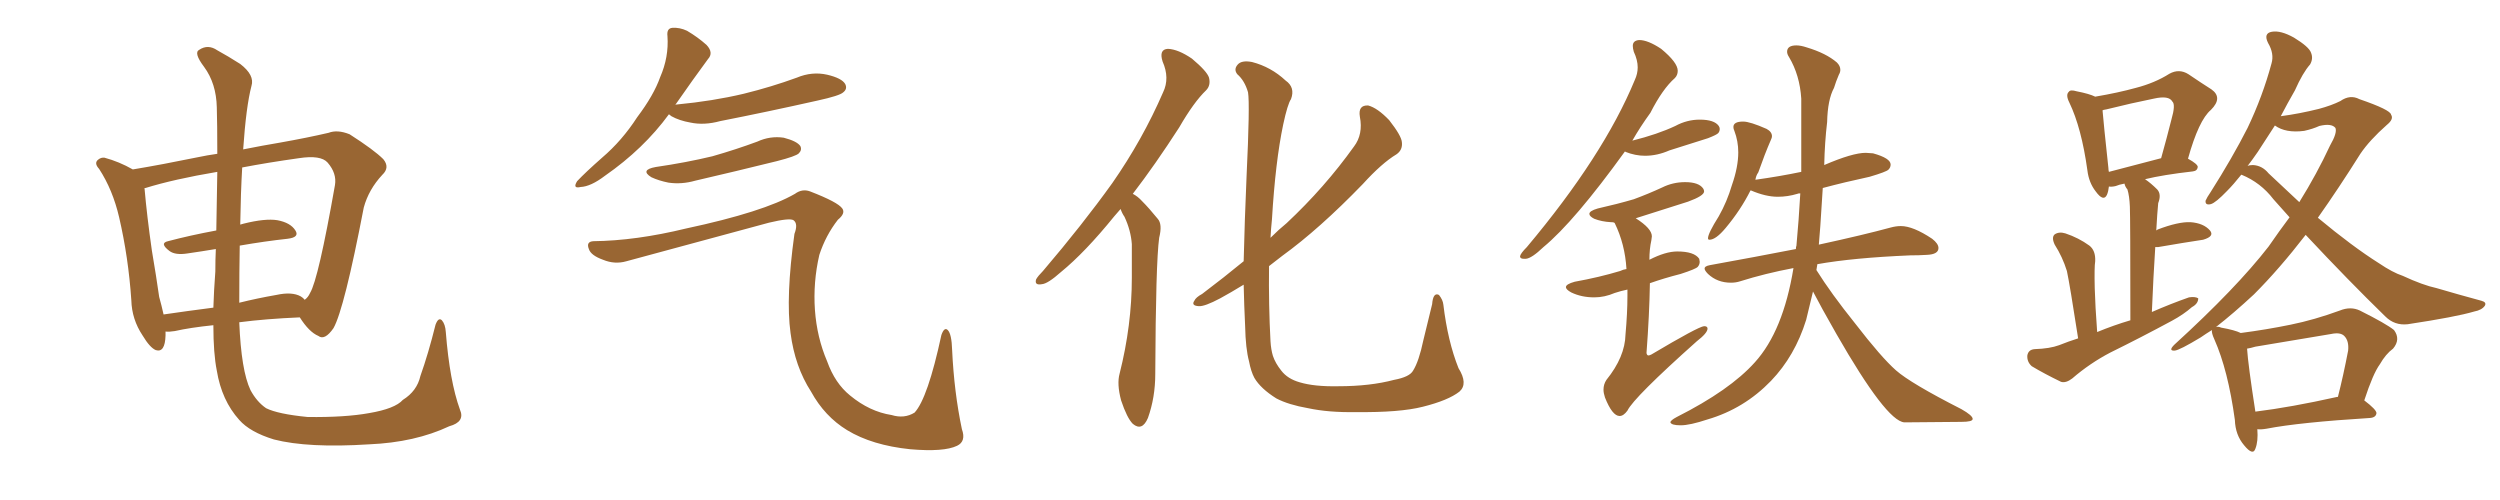 <svg xmlns="http://www.w3.org/2000/svg" xmlns:xlink="http://www.w3.org/1999/xlink" width="750" height="150"><path fill="#996633" padding="10" d="M137.99 122.90L137.99 122.90Q139.60 126.56 134.77 127.88L134.77 127.88Q124.51 132.71 110.74 133.30L110.74 133.30Q92.43 134.47 82.18 131.84L82.18 131.84Q75 129.64 71.78 125.98L71.78 125.98Q66.50 120.12 65.04 111.18L65.04 111.18Q64.01 106.05 64.01 97.56L64.01 97.56Q56.98 98.29 52.44 99.32L52.44 99.32Q50.68 99.61 49.66 99.46L49.66 99.46Q49.66 100.05 49.66 100.63L49.66 100.63Q49.51 105.91 46.73 105.03L46.73 105.03Q44.97 104.30 42.77 100.63L42.77 100.63Q39.55 95.80 39.40 90.09L39.40 90.09Q38.53 77.20 35.74 65.19L35.74 65.19Q33.84 56.98 29.74 50.68L29.74 50.68Q28.13 48.93 29.44 47.90L29.44 47.90Q30.32 47.17 31.35 47.31L31.35 47.31Q35.74 48.49 39.84 50.83L39.84 50.83Q48.63 49.37 59.33 47.17L59.33 47.17Q62.11 46.58 65.19 46.14L65.19 46.14Q65.19 37.06 65.04 32.23L65.04 32.23Q64.89 25.05 61.23 20.07L61.23 20.07Q58.01 15.82 59.77 14.94L59.77 14.94Q62.40 13.18 65.19 15.09L65.19 15.09Q68.41 16.85 72.07 19.19L72.07 19.19Q76.46 22.56 75.44 25.78L75.44 25.78Q73.83 31.93 72.95 44.82L72.95 44.82Q78.81 43.65 84.08 42.77L84.08 42.77Q92.29 41.31 98.58 39.84L98.58 39.84Q101.22 38.82 104.88 40.28L104.88 40.28Q112.21 44.97 114.99 47.75L114.99 47.75Q117.04 50.24 114.70 52.44L114.70 52.44Q110.60 56.84 109.13 62.26L109.13 62.26L109.13 62.26Q103.27 92.72 100.05 98.44L100.05 98.44Q97.41 102.25 95.51 100.78L95.51 100.78Q92.72 99.61 89.94 95.21L89.94 95.21Q79.69 95.65 71.78 96.68L71.78 96.68Q72.36 111.18 75.15 117.04L75.15 117.04Q77.05 120.56 79.83 122.46L79.83 122.46Q83.35 124.22 92.29 125.10L92.29 125.10Q103.56 125.24 110.74 123.93L110.74 123.93Q118.51 122.61 120.85 119.97L120.85 119.97Q125.10 117.33 126.12 112.79L126.12 112.79Q128.47 106.20 130.66 97.41L130.66 97.41Q131.54 95.07 132.57 96.09L132.57 96.09Q133.59 97.27 133.74 99.61L133.74 99.61Q134.91 114.40 137.99 122.90ZM71.92 73.68L71.92 73.68Q71.78 81.45 71.78 90.82L71.78 90.82Q77.05 89.50 82.91 88.48L82.91 88.48Q87.60 87.45 90.23 88.92L90.23 88.92Q90.97 89.36 91.41 89.94L91.41 89.94Q92.43 89.21 93.02 87.89L93.02 87.89Q95.51 83.79 100.49 55.52L100.49 55.52Q101.07 52.00 98.29 48.78L98.29 48.78Q96.24 46.44 89.65 47.46L89.65 47.46Q80.27 48.78 72.66 50.24L72.66 50.24Q72.22 57.71 72.07 67.38L72.07 67.38Q72.51 67.24 73.10 67.09L73.10 67.09Q79.54 65.48 83.20 66.06L83.20 66.06Q87.16 66.80 88.62 69.14L88.62 69.14Q89.94 71.19 86.28 71.63L86.28 71.63Q79.54 72.36 71.92 73.68ZM64.89 69.14L64.89 69.14L64.89 69.14Q65.04 59.18 65.19 51.56L65.19 51.56Q52.15 53.76 43.65 56.40L43.65 56.40Q43.21 56.40 43.36 56.54L43.36 56.54Q44.09 64.89 45.56 75.15L45.56 75.15Q46.88 82.91 47.75 89.06L47.75 89.06Q48.49 91.70 49.07 94.34L49.07 94.34Q56.10 93.31 64.01 92.29L64.01 92.29Q64.16 87.30 64.60 81.45L64.60 81.45Q64.60 77.93 64.75 74.71L64.75 74.71Q60.35 75.44 56.25 76.03L56.25 76.03Q52.59 76.61 50.83 75.29L50.83 75.29Q47.75 72.95 50.39 72.36L50.39 72.36Q56.98 70.61 64.89 69.14ZM200.68 34.28L200.68 34.28Q193.07 44.68 181.49 52.73L181.49 52.73Q177.25 55.96 174.17 56.10L174.17 56.10Q171.68 56.69 173.14 54.35L173.14 54.35Q175.63 51.71 180.62 47.31L180.62 47.31Q186.62 42.19 191.16 35.16L191.16 35.16Q196.14 28.56 198.05 23.14L198.05 23.14Q200.68 17.14 200.24 10.84L200.24 10.84Q199.95 8.50 201.71 8.35L201.71 8.35Q203.91 8.20 206.10 9.23L206.10 9.23Q209.33 11.13 211.96 13.48L211.96 13.48Q214.16 15.82 212.40 17.72L212.40 17.72Q207.86 23.88 202.88 31.05L202.88 31.05Q202.59 31.35 202.59 31.49L202.59 31.49Q202.59 31.35 203.03 31.35L203.03 31.35Q213.87 30.32 223.10 28.13L223.10 28.13Q231.45 26.07 239.06 23.29L239.06 23.29Q243.60 21.39 248.14 22.41L248.14 22.41Q252.54 23.44 253.56 25.20L253.56 25.20Q254.30 26.66 252.98 27.69L252.98 27.69Q251.95 28.71 245.21 30.18L245.21 30.18Q230.27 33.54 216.06 36.33L216.06 36.33Q211.23 37.65 207.13 36.77L207.13 36.77Q203.76 36.18 201.42 34.86L201.42 34.86Q200.83 34.42 200.68 34.28ZM196.73 50.10L196.73 50.10Q205.81 48.78 213.72 46.88L213.72 46.88Q220.90 44.82 227.20 42.48L227.20 42.48Q231.01 40.72 235.11 41.31L235.11 41.31Q239.06 42.33 240.09 43.80L240.09 43.80Q240.67 44.97 239.65 46.00L239.65 46.00Q238.77 46.88 233.06 48.34L233.06 48.34Q220.61 51.42 208.59 54.20L208.59 54.20Q204.49 55.37 200.54 54.79L200.54 54.79Q197.61 54.20 195.41 53.17L195.41 53.17Q191.89 50.98 196.73 50.10ZM177.98 72.36L177.98 72.36L177.98 72.36Q190.72 72.22 205.81 68.55L205.81 68.55Q229.10 63.57 238.48 58.15L238.48 58.15Q240.67 56.54 243.02 57.42L243.02 57.42Q251.37 60.64 252.69 62.55L252.69 62.55Q253.71 64.01 251.37 65.92L251.37 65.92Q247.71 70.61 245.80 76.46L245.80 76.46Q243.90 84.67 244.48 93.02L244.48 93.02Q245.07 101.22 248.14 108.40L248.14 108.40Q250.49 114.99 255.03 118.65L255.03 118.65Q260.89 123.49 267.48 124.51L267.48 124.51Q271.29 125.68 274.37 123.78L274.37 123.78Q278.32 119.53 282.42 100.49L282.42 100.49Q283.30 98.00 284.33 99.02L284.33 99.02Q285.50 100.20 285.64 105.03L285.64 105.03Q286.23 117.63 288.57 128.76L288.57 128.76Q289.89 132.42 287.11 133.74L287.11 133.74Q283.15 135.64 273.05 134.77L273.05 134.77Q261.62 133.59 254.15 129.05L254.15 129.05Q247.41 124.95 243.31 117.48L243.31 117.48Q238.48 110.01 237.16 99.90L237.16 99.90Q235.69 89.21 238.33 70.17L238.33 70.17Q239.50 67.09 238.04 66.06L238.04 66.06Q236.87 65.33 230.71 66.80L230.71 66.80Q209.62 72.51 187.94 78.37L187.94 78.37Q184.42 79.39 180.91 77.93L180.91 77.93Q177.25 76.61 176.66 74.71L176.66 74.71Q175.78 72.51 177.98 72.36ZM336.18 62.70L336.18 62.70Q335.16 63.87 334.28 64.89L334.28 64.89Q325.49 75.73 318.31 81.59L318.31 81.59Q314.36 85.11 312.60 85.25L312.60 85.25Q310.25 85.69 310.84 83.79L310.84 83.79Q311.43 82.76 312.89 81.30L312.89 81.30Q324.76 67.38 333.69 54.93L333.69 54.93Q342.77 41.89 348.93 27.69L348.93 27.69Q350.98 23.44 348.78 18.46L348.78 18.46Q347.61 14.79 350.39 14.65L350.39 14.65Q353.47 14.79 357.57 17.58L357.57 17.58Q362.11 21.39 362.70 23.29L362.70 23.29Q363.28 25.63 361.82 27.10L361.82 27.10Q358.15 30.62 353.76 38.23L353.76 38.23Q346.58 49.37 339.84 58.15L339.84 58.15Q341.31 58.89 342.63 60.35L342.63 60.35Q344.68 62.40 347.31 65.63L347.31 65.63Q348.78 67.24 347.75 71.34L347.75 71.34Q346.73 78.81 346.58 112.21L346.58 112.21Q346.58 119.24 344.38 125.39L344.38 125.39Q342.63 129.49 339.84 127.15L339.84 127.15Q338.09 125.39 336.33 120.12L336.33 120.12Q335.01 115.14 335.89 112.06L335.89 112.06Q339.55 97.56 339.55 83.35L339.55 83.35Q339.55 78.52 339.55 73.24L339.55 73.24Q339.26 69.14 337.35 65.04L337.35 65.04Q336.62 64.01 336.18 62.70ZM437.84 117.48L437.84 117.48L437.84 117.48Q434.47 120.12 426.86 122.02L426.86 122.02Q419.97 123.78 406.79 123.63L406.79 123.63Q398.58 123.78 392.43 122.46L392.43 122.46Q386.57 121.44 382.91 119.53L382.91 119.53Q378.22 116.60 376.32 113.38L376.32 113.38Q375.29 111.47 374.71 108.40L374.71 108.40Q373.68 104.59 373.54 97.85L373.54 97.85Q373.24 91.70 373.10 85.40L373.10 85.40Q369.29 87.74 366.06 89.50L366.06 89.50Q361.38 91.99 359.62 91.85L359.62 91.85Q357.28 91.70 358.30 90.23L358.30 90.23Q358.74 89.21 360.64 88.18L360.64 88.18Q367.24 83.20 373.10 78.37L373.10 78.37Q373.39 66.21 373.97 52.88L373.97 52.88Q375 31.20 374.41 27.69L374.41 27.69Q373.39 24.17 371.19 22.27L371.19 22.27Q370.02 20.80 371.34 19.34L371.34 19.34Q372.51 18.02 375.59 18.60L375.59 18.60Q381.30 20.07 385.69 24.17L385.69 24.17Q388.62 26.22 387.30 29.74L387.30 29.74Q386.28 31.20 384.96 37.35L384.96 37.35Q382.62 48.49 381.59 65.77L381.59 65.77Q381.30 68.55 381.15 71.34L381.15 71.34Q383.64 68.85 385.99 66.94L385.99 66.94Q397.41 56.25 406.20 43.95L406.20 43.95Q408.98 40.28 407.96 35.01L407.96 35.01Q407.37 31.49 410.45 31.64L410.45 31.64Q413.23 32.37 416.75 36.04L416.75 36.04Q420.41 40.72 420.56 42.63L420.56 42.63Q420.85 44.97 418.95 46.29L418.95 46.29Q414.55 48.93 408.84 55.22L408.84 55.22Q395.80 68.70 384.67 76.76L384.67 76.76Q382.62 78.37 380.71 79.83L380.71 79.83Q380.57 91.70 381.15 102.39L381.15 102.39Q381.30 104.88 381.88 106.79L381.88 106.79Q382.62 108.98 384.38 111.18L384.38 111.18Q386.28 113.67 389.94 114.70L389.94 114.70Q394.34 116.02 401.51 115.87L401.51 115.87Q411.04 115.87 418.21 113.96L418.21 113.96Q422.90 113.09 423.93 111.18L423.93 111.18Q425.68 108.40 427.00 102.10L427.00 102.10Q428.61 95.36 429.64 91.26L429.64 91.26Q429.93 87.60 431.69 88.48L431.69 88.48Q432.86 89.94 433.01 91.41L433.01 91.41Q434.33 102.39 437.55 110.45L437.55 110.45Q440.48 115.14 437.84 117.48ZM457.18 77.64L457.76 77.64Q459.52 77.49 463.04 74.12L463.04 74.12Q472.27 66.50 487.50 45.41L487.50 45.41L487.65 45.56Q490.58 46.73 493.51 46.73L493.51 46.73Q497.17 46.73 500.83 45.12L500.83 45.12L512.40 41.46Q515.04 40.43 515.48 39.92Q515.92 39.40 515.92 38.67L515.92 38.67Q515.92 38.23 515.63 37.79L515.63 37.79Q514.31 35.89 509.91 35.89L509.91 35.89Q506.10 35.89 502.59 37.79L502.59 37.79Q497.31 40.28 489.70 42.19L489.70 42.19Q492.04 38.09 495.12 33.84L495.12 33.84Q498.78 26.66 502.44 23.44L502.44 23.44Q503.32 22.56 503.32 21.24L503.32 21.24Q503.32 18.75 498.34 14.65L498.34 14.65Q494.38 12.01 491.75 12.01L491.75 12.01Q489.84 12.16 489.84 13.77L489.84 13.77Q489.84 14.50 490.14 15.53L490.14 15.53Q491.31 18.02 491.31 20.21L491.31 20.21Q491.31 22.12 490.43 24.02L490.43 24.02Q481.05 46.73 458.06 74.12L458.06 74.12Q456.15 76.03 456.01 76.90L456.01 76.90Q456.01 77.64 457.18 77.64L457.18 77.64ZM485.89 124.80L485.89 124.80Q487.06 124.80 488.23 123.19L488.23 123.19Q490.14 119.24 509.03 102.39L509.03 102.39Q512.26 99.90 512.26 98.58L512.26 98.58Q512.26 97.85 511.23 97.85L511.23 97.85Q509.47 98.00 495.41 106.35L495.41 106.35Q494.82 106.64 494.53 106.64L494.53 106.64Q494.09 106.64 493.95 105.91L493.95 105.91Q494.82 94.34 494.97 84.96L494.97 84.96Q499.07 83.50 504.20 82.18L504.20 82.18Q508.74 80.71 509.33 80.05Q509.91 79.39 509.91 78.52L509.91 78.52L509.77 77.64Q508.30 75.44 503.17 75.44L503.17 75.44Q499.66 75.44 494.82 77.93L494.82 77.93Q494.82 74.71 495.41 72.07L495.41 72.07L495.56 70.90Q495.56 68.55 490.72 65.48L490.72 65.48L506.40 60.50Q511.23 58.74 511.23 57.42L511.23 57.42Q511.23 56.98 510.94 56.54L510.94 56.54Q509.62 54.64 505.52 54.64L505.52 54.64Q501.86 54.64 498.63 56.25L498.63 56.25Q494.53 58.15 490.14 59.77L490.14 59.77Q485.16 61.23 479.30 62.55L479.30 62.55Q476.81 63.28 476.81 64.16L476.81 64.16Q476.81 64.89 478.27 65.63L478.27 65.63Q480.47 66.50 483.25 66.65L483.25 66.65Q484.28 66.65 484.42 66.94L484.42 66.94Q487.50 73.24 487.94 80.71L487.94 80.71Q486.91 80.86 486.04 81.30L486.04 81.30Q479.74 83.20 472.41 84.52L472.41 84.52Q469.78 85.25 469.78 86.13L469.78 86.13Q469.78 86.87 471.39 87.74L471.39 87.74Q474.46 89.21 478.27 89.21L478.27 89.21Q481.35 89.21 484.42 87.89L484.42 87.89Q486.18 87.30 488.23 86.87L488.23 86.87L488.23 88.77Q488.23 93.90 487.65 100.34L487.65 100.34Q487.50 107.08 481.93 113.96L481.93 113.96Q481.05 115.28 481.05 116.89L481.05 116.89Q481.05 117.92 481.49 119.24L481.49 119.24Q483.69 124.80 485.89 124.80ZM504.20 127.59L504.20 127.59Q506.98 127.59 512.26 125.83L512.26 125.83Q523.24 122.61 531.30 114.26L531.30 114.26Q538.48 106.79 541.85 95.95L541.85 95.95L543.90 87.45Q546.24 91.99 550.93 100.20L550.93 100.20Q565.87 126.27 571.29 126.71L571.29 126.71L588.43 126.56Q591.80 126.56 591.80 125.68L591.80 125.68Q591.80 124.66 588.43 122.75L588.43 122.75Q573.19 114.99 568.80 111.11Q564.40 107.23 556.49 96.97L556.49 96.97Q549.32 88.04 544.92 81.01L544.92 81.01L545.21 79.25Q555.91 77.34 573.05 76.61L573.05 76.61Q575.68 76.61 578.03 76.46L578.03 76.46Q581.54 76.32 581.54 74.41L581.54 74.41Q581.54 73.10 579.64 71.63L579.64 71.63Q573.93 67.82 570.26 67.82L570.26 67.82Q568.80 67.82 567.19 68.26L567.19 68.26Q559.13 70.46 545.65 73.39L545.65 73.39Q545.95 70.75 546.83 56.40L546.83 56.40Q553.42 54.64 560.89 53.03L560.89 53.03Q565.87 51.56 566.53 50.90Q567.19 50.24 567.19 49.37L567.19 49.37Q567.19 47.46 561.91 46.00L561.91 46.00L559.72 45.85Q555.76 45.85 547.27 49.51L547.27 49.51Q547.41 42.77 548.14 36.62L548.14 36.62Q548.29 29.88 550.20 26.37L550.20 26.37Q550.78 24.46 551.66 22.41L551.66 22.41Q552.10 21.68 552.10 20.95L552.10 20.95Q552.10 19.78 551.07 18.75L551.07 18.75Q547.85 15.97 541.99 14.21L541.99 14.21Q540.23 13.62 538.92 13.62L538.92 13.62Q536.13 13.62 536.13 15.53L536.13 15.53Q536.13 16.26 536.72 17.14L536.72 17.14Q539.94 22.56 540.38 29.59L540.38 29.59L540.38 51.56Q534.08 52.88 526.76 53.91L526.76 53.91Q526.61 53.91 526.61 54.05L526.61 54.05Q526.76 52.73 527.49 51.71L527.49 51.71Q529.39 46.29 531.30 41.89L531.30 41.89Q531.59 41.31 531.59 40.87L531.59 40.87Q531.59 39.55 529.98 38.67L529.98 38.67Q525 36.47 522.95 36.47L522.95 36.47Q520.02 36.47 520.02 38.09L520.02 38.09Q520.02 38.67 520.31 39.26L520.31 39.26Q521.48 42.33 521.48 45.70L521.48 45.70Q521.48 50.10 519.58 55.52L519.58 55.52Q518.12 60.50 515.63 64.89L515.63 64.89Q512.40 70.02 512.40 71.48L512.40 71.48Q512.40 71.92 512.84 71.92L512.84 71.92Q514.75 71.92 517.68 68.41L517.68 68.41Q522.22 62.99 525.15 57.13L525.15 57.13L525.29 57.13Q529.69 59.03 533.35 59.03L533.35 59.03Q536.28 59.03 539.21 58.15L539.21 58.15Q539.36 58.01 540.09 58.01L540.09 58.01Q539.65 65.92 538.92 73.83L538.92 73.83Q538.77 73.97 538.77 74.71L538.77 74.71Q526.76 77.05 512.99 79.54L512.99 79.54Q511.38 79.83 511.38 80.57L511.38 80.57Q511.38 81.15 512.40 82.18L512.40 82.18Q515.19 84.81 519.29 84.81L519.29 84.81Q520.75 84.81 522.07 84.38L522.07 84.38Q529.54 82.03 538.04 80.42L538.04 80.42Q534.96 99.32 526.46 108.69L526.46 108.69Q518.99 117.04 503.03 125.10L503.03 125.10Q501.12 126.12 501.12 126.71L501.12 126.71Q501.42 127.59 504.20 127.59ZM623.44 101.51L623.44 101.51Q620.95 85.40 620.07 81.30L620.07 81.30Q618.75 77.05 616.41 73.39L616.41 73.39Q615.38 71.19 616.41 70.31L616.41 70.31Q617.72 69.43 619.63 70.02L619.63 70.02Q623.58 71.34 626.81 73.68L626.81 73.68Q628.71 75.15 628.56 78.37L628.56 78.37Q628.27 80.13 628.42 86.43L628.42 86.43Q628.56 91.70 629.15 99.61L629.15 99.61Q634.13 97.56 639.11 96.09L639.11 96.09Q639.11 65.63 638.96 61.96L638.96 61.96Q638.82 58.74 638.23 56.84L638.23 56.84Q637.50 55.96 637.35 55.08L637.35 55.08Q635.74 55.37 634.72 55.81L634.72 55.81Q633.54 56.10 632.67 55.96L632.67 55.96Q632.52 57.42 632.08 58.45L632.08 58.45Q631.05 60.64 628.71 57.42L628.71 57.42Q626.66 54.79 626.22 51.12L626.22 51.12Q624.46 38.38 620.80 30.76L620.80 30.76Q619.63 28.42 620.65 27.54L620.65 27.54Q621.09 26.81 623.00 27.39L623.00 27.39Q626.81 28.13 628.56 29.00L628.56 29.00Q635.45 27.83 640.72 26.37L640.72 26.37Q646.44 24.90 650.83 22.12L650.83 22.12Q653.76 20.51 656.54 22.27L656.54 22.27Q660.64 25.05 663.43 26.81L663.43 26.81Q666.94 29.30 663.28 32.96L663.28 32.96Q659.62 36.04 656.40 47.61L656.40 47.61Q659.33 49.22 659.33 50.10L659.33 50.10Q659.18 51.27 657.86 51.42L657.86 51.42Q648.93 52.44 643.51 53.76L643.51 53.76Q645.26 54.93 647.17 56.84L647.17 56.84Q648.49 58.30 647.46 60.94L647.46 60.94Q647.31 62.55 647.17 64.45L647.17 64.45Q647.02 66.80 646.88 69.14L646.88 69.14Q647.17 68.99 647.31 68.85L647.31 68.85Q653.47 66.50 657.13 66.65L657.13 66.65Q661.08 66.94 662.99 69.14L662.99 69.14Q664.45 70.90 660.94 71.92L660.94 71.92Q655.08 72.80 647.46 74.12L647.46 74.12Q646.73 74.12 646.58 74.12L646.58 74.12Q646.00 82.91 645.56 93.60L645.56 93.60Q651.27 91.11 656.69 89.21L656.69 89.21Q658.59 88.92 659.47 89.50L659.47 89.50Q659.47 91.11 657.57 92.14L657.57 92.14Q655.08 94.34 651.56 96.24L651.56 96.24Q642.33 101.22 633.11 105.76L633.11 105.76Q626.95 108.98 621.68 113.53L621.68 113.53Q619.78 114.99 618.31 114.55L618.31 114.55Q613.18 112.06 609.52 109.86L609.52 109.86Q608.06 108.54 608.20 106.64L608.20 106.64Q608.50 104.88 610.40 104.74L610.40 104.74Q614.94 104.59 617.72 103.56L617.72 103.56Q620.65 102.39 623.44 101.51ZM632.67 51.56L632.67 51.56Q639.40 49.80 648.34 47.46L648.34 47.46Q650.10 41.16 651.42 35.89L651.42 35.89Q652.73 31.35 651.71 30.47L651.71 30.47Q650.68 28.56 646.14 29.59L646.14 29.59Q639.55 30.91 631.93 32.81L631.93 32.81Q630.91 32.96 630.76 33.11L630.76 33.11Q631.05 36.77 632.52 50.39L632.52 50.39Q632.52 50.98 632.67 51.56ZM677.20 128.76L677.20 128.76Q677.49 132.42 676.61 134.62L676.61 134.62Q675.88 136.82 673.24 133.59L673.24 133.59Q670.61 130.52 670.46 125.98L670.46 125.98Q668.41 111.04 664.31 101.81L664.31 101.81Q663.43 99.90 663.57 99.02L663.57 99.02Q661.67 100.20 660.21 101.22L660.21 101.22Q653.91 105.03 652.44 105.18L652.44 105.18Q650.39 105.32 652.29 103.42L652.29 103.42Q670.90 86.43 680.57 73.97L680.57 73.97Q683.79 69.29 686.87 65.19L686.87 65.19Q684.38 62.40 682.03 59.77L682.03 59.77Q678.22 54.79 672.51 52.44L672.51 52.44Q672.51 52.44 672.36 52.44L672.36 52.44Q670.02 55.37 668.12 57.28L668.12 57.28Q664.75 60.79 663.28 61.23L663.28 61.23Q661.52 61.67 661.67 60.21L661.67 60.21Q662.11 59.18 663.13 57.71L663.13 57.71Q669.73 47.31 674.27 38.38L674.27 38.38Q678.81 28.86 681.45 19.04L681.45 19.04Q682.32 16.11 680.42 12.89L680.42 12.89Q678.96 9.96 681.59 9.52L681.59 9.52Q684.23 9.08 688.18 11.28L688.18 11.28Q692.72 14.06 693.31 15.82L693.31 15.82Q694.04 17.58 693.02 19.34L693.02 19.34Q690.82 21.83 688.48 27.10L688.48 27.10Q686.13 31.20 684.23 34.86L684.23 34.86Q689.79 34.13 695.65 32.67L695.65 32.67Q699.46 31.64 702.10 30.32L702.10 30.32Q705.03 28.27 707.81 29.74L707.81 29.74Q717.19 32.96 717.33 34.42L717.33 34.42Q718.21 35.74 716.02 37.50L716.02 37.50Q710.89 42.04 708.11 46.14L708.11 46.14Q701.66 56.40 695.36 65.33L695.36 65.33Q705.76 73.97 713.67 78.96L713.67 78.96Q717.77 81.74 720.85 82.76L720.85 82.76Q726.86 85.55 730.96 86.43L730.96 86.43Q737.40 88.33 744.43 90.23L744.43 90.23Q746.04 90.67 745.46 91.70L745.46 91.70Q744.58 93.02 742.24 93.46L742.24 93.46Q736.82 95.07 722.31 97.27L722.31 97.27Q718.36 97.71 715.58 94.92L715.58 94.92Q704.59 84.23 691.70 70.46L691.70 70.46Q683.79 80.71 676.17 88.33L676.17 88.33Q670.02 94.04 664.75 98.14L664.75 98.14Q665.33 97.85 666.36 98.29L666.36 98.29Q670.46 99.02 672.22 99.90L672.22 99.90Q679.98 98.88 687.16 97.41L687.16 97.41Q694.34 95.95 701.95 93.16L701.95 93.16Q705.18 91.85 707.96 93.16L707.96 93.16Q715.87 97.12 718.21 99.02L718.21 99.02Q720.26 101.81 717.92 104.59L717.92 104.59Q715.72 106.20 713.96 109.28L713.96 109.28Q711.91 112.06 709.28 120.12L709.28 120.12Q712.94 122.90 712.94 123.93L712.94 123.93Q712.79 125.24 711.04 125.39L711.04 125.39Q689.79 126.71 679.98 128.61L679.98 128.61Q678.22 128.91 677.20 128.76ZM701.07 119.09L701.07 119.09Q701.22 119.09 701.37 119.09L701.37 119.09Q702.98 112.79 704.44 105.18L704.44 105.18Q704.74 102.25 703.27 100.78L703.27 100.78Q702.10 99.61 699.32 100.20L699.32 100.20Q688.18 102.10 676.61 104.00L676.61 104.00Q675.15 104.44 674.12 104.59L674.12 104.59Q674.41 109.28 676.61 123.49L676.61 123.49Q687.30 122.17 701.07 119.09ZM680.57 52.00L680.57 52.00L680.57 52.00Q685.40 56.54 689.79 60.64L689.79 60.64Q695.07 52.15 699.02 43.65L699.02 43.65Q701.22 39.84 700.63 38.38L700.63 38.38Q699.46 36.91 695.80 37.79L695.80 37.79Q693.90 38.67 691.26 39.26L691.26 39.26Q685.69 39.99 682.47 37.65L682.47 37.65Q679.69 41.89 677.34 45.56L677.34 45.56Q675.73 47.90 674.27 49.80L674.27 49.80Q674.85 49.51 675.88 49.51L675.88 49.51Q678.66 49.66 680.57 52.00Z"/></svg>